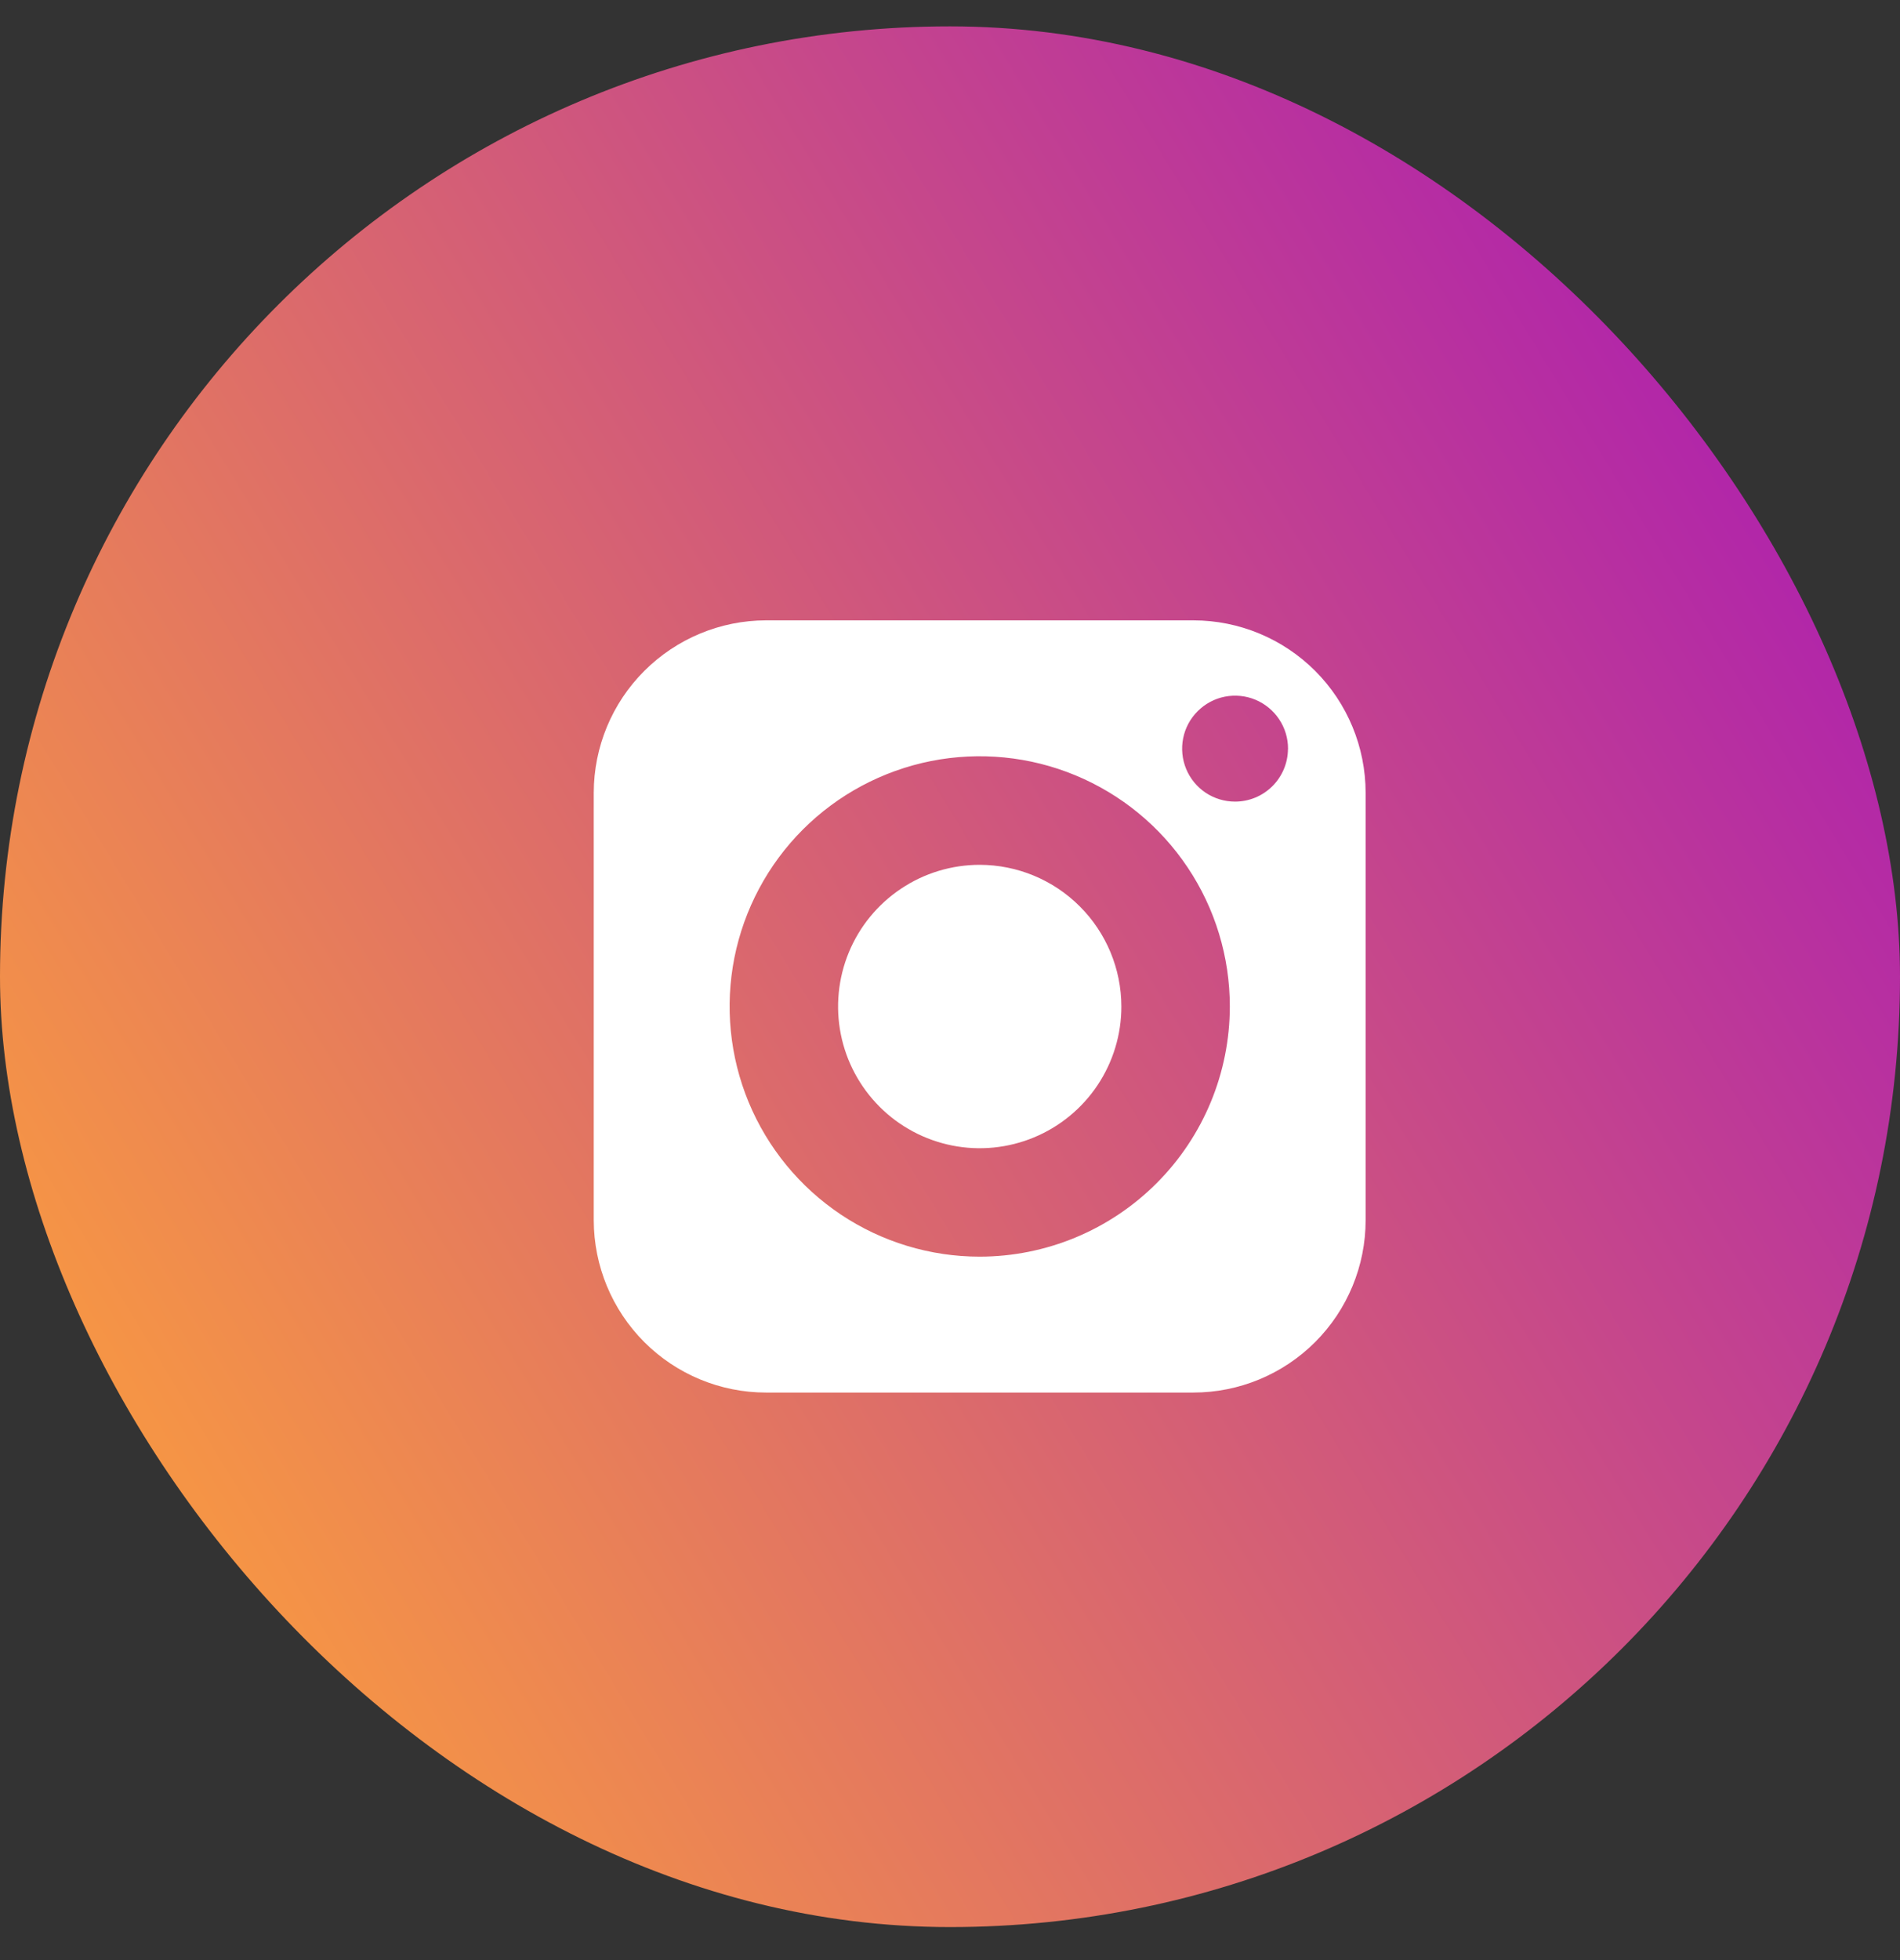 <svg width="32" height="33" viewBox="0 0 32 33" fill="none" xmlns="http://www.w3.org/2000/svg">
<rect x="0" y="0" width="32" height="33" fill="#333333" stroke="none"/>
<rect y="0.444" width="32" height="32" rx="16" fill="url(#paint0_linear_322_3932)"/>
<g clip-path="url(#clip0_322_3932)">
<path d="M18.886 16.944C18.887 17.416 18.747 17.877 18.485 18.27C18.223 18.662 17.851 18.968 17.415 19.149C16.979 19.33 16.5 19.378 16.037 19.286C15.574 19.194 15.148 18.967 14.815 18.634C14.481 18.3 14.253 17.875 14.161 17.412C14.069 16.95 14.116 16.47 14.296 16.034C14.476 15.598 14.782 15.225 15.174 14.963C15.566 14.7 16.028 14.56 16.5 14.56C17.132 14.561 17.738 14.812 18.185 15.259C18.633 15.706 18.885 16.312 18.886 16.944Z" fill="white"/>
<path d="M23 13.346V20.543C23 21.313 22.694 22.051 22.15 22.595C21.606 23.139 20.868 23.445 20.098 23.445H12.902C12.132 23.445 11.395 23.139 10.851 22.595C10.307 22.05 10.001 21.313 10 20.543V13.346C10.001 12.577 10.307 11.839 10.851 11.296C11.395 10.752 12.133 10.445 12.902 10.444H20.099C20.869 10.445 21.606 10.751 22.15 11.295C22.694 11.839 22.999 12.577 23 13.346ZM20.713 16.945C20.713 16.112 20.466 15.297 20.003 14.605C19.54 13.912 18.882 13.372 18.112 13.053C17.343 12.734 16.496 12.651 15.679 12.813C14.862 12.976 14.111 13.377 13.522 13.966C12.933 14.555 12.532 15.306 12.369 16.123C12.207 16.94 12.29 17.787 12.609 18.557C12.928 19.326 13.468 19.984 14.16 20.447C14.853 20.91 15.667 21.157 16.5 21.157C17.617 21.156 18.688 20.712 19.478 19.922C20.268 19.133 20.712 18.062 20.713 16.945ZM21.693 12.607C21.694 12.43 21.642 12.258 21.544 12.111C21.447 11.964 21.307 11.849 21.145 11.781C20.982 11.713 20.802 11.695 20.629 11.729C20.456 11.763 20.297 11.848 20.172 11.973C20.047 12.097 19.961 12.256 19.927 12.429C19.892 12.602 19.91 12.782 19.977 12.945C20.044 13.108 20.159 13.248 20.305 13.346C20.452 13.444 20.625 13.496 20.801 13.496C21.036 13.496 21.261 13.403 21.428 13.238C21.595 13.072 21.69 12.848 21.692 12.613L21.693 12.607Z" fill="white"/>
</g>
<defs>
<linearGradient id="paint0_linear_322_3932" x1="8.15373e-07" y1="26.944" x2="32" y2="7.444" gradientUnits="userSpaceOnUse">
<stop stop-color="#FDA13A"/>
<stop offset="1" stop-color="#AC1DB1"/>
</linearGradient>
<clipPath id="clip0_322_3932">
<rect width="13" height="13" fill="white" transform="translate(10 10.444)"/>
</clipPath>
</defs>
</svg>
